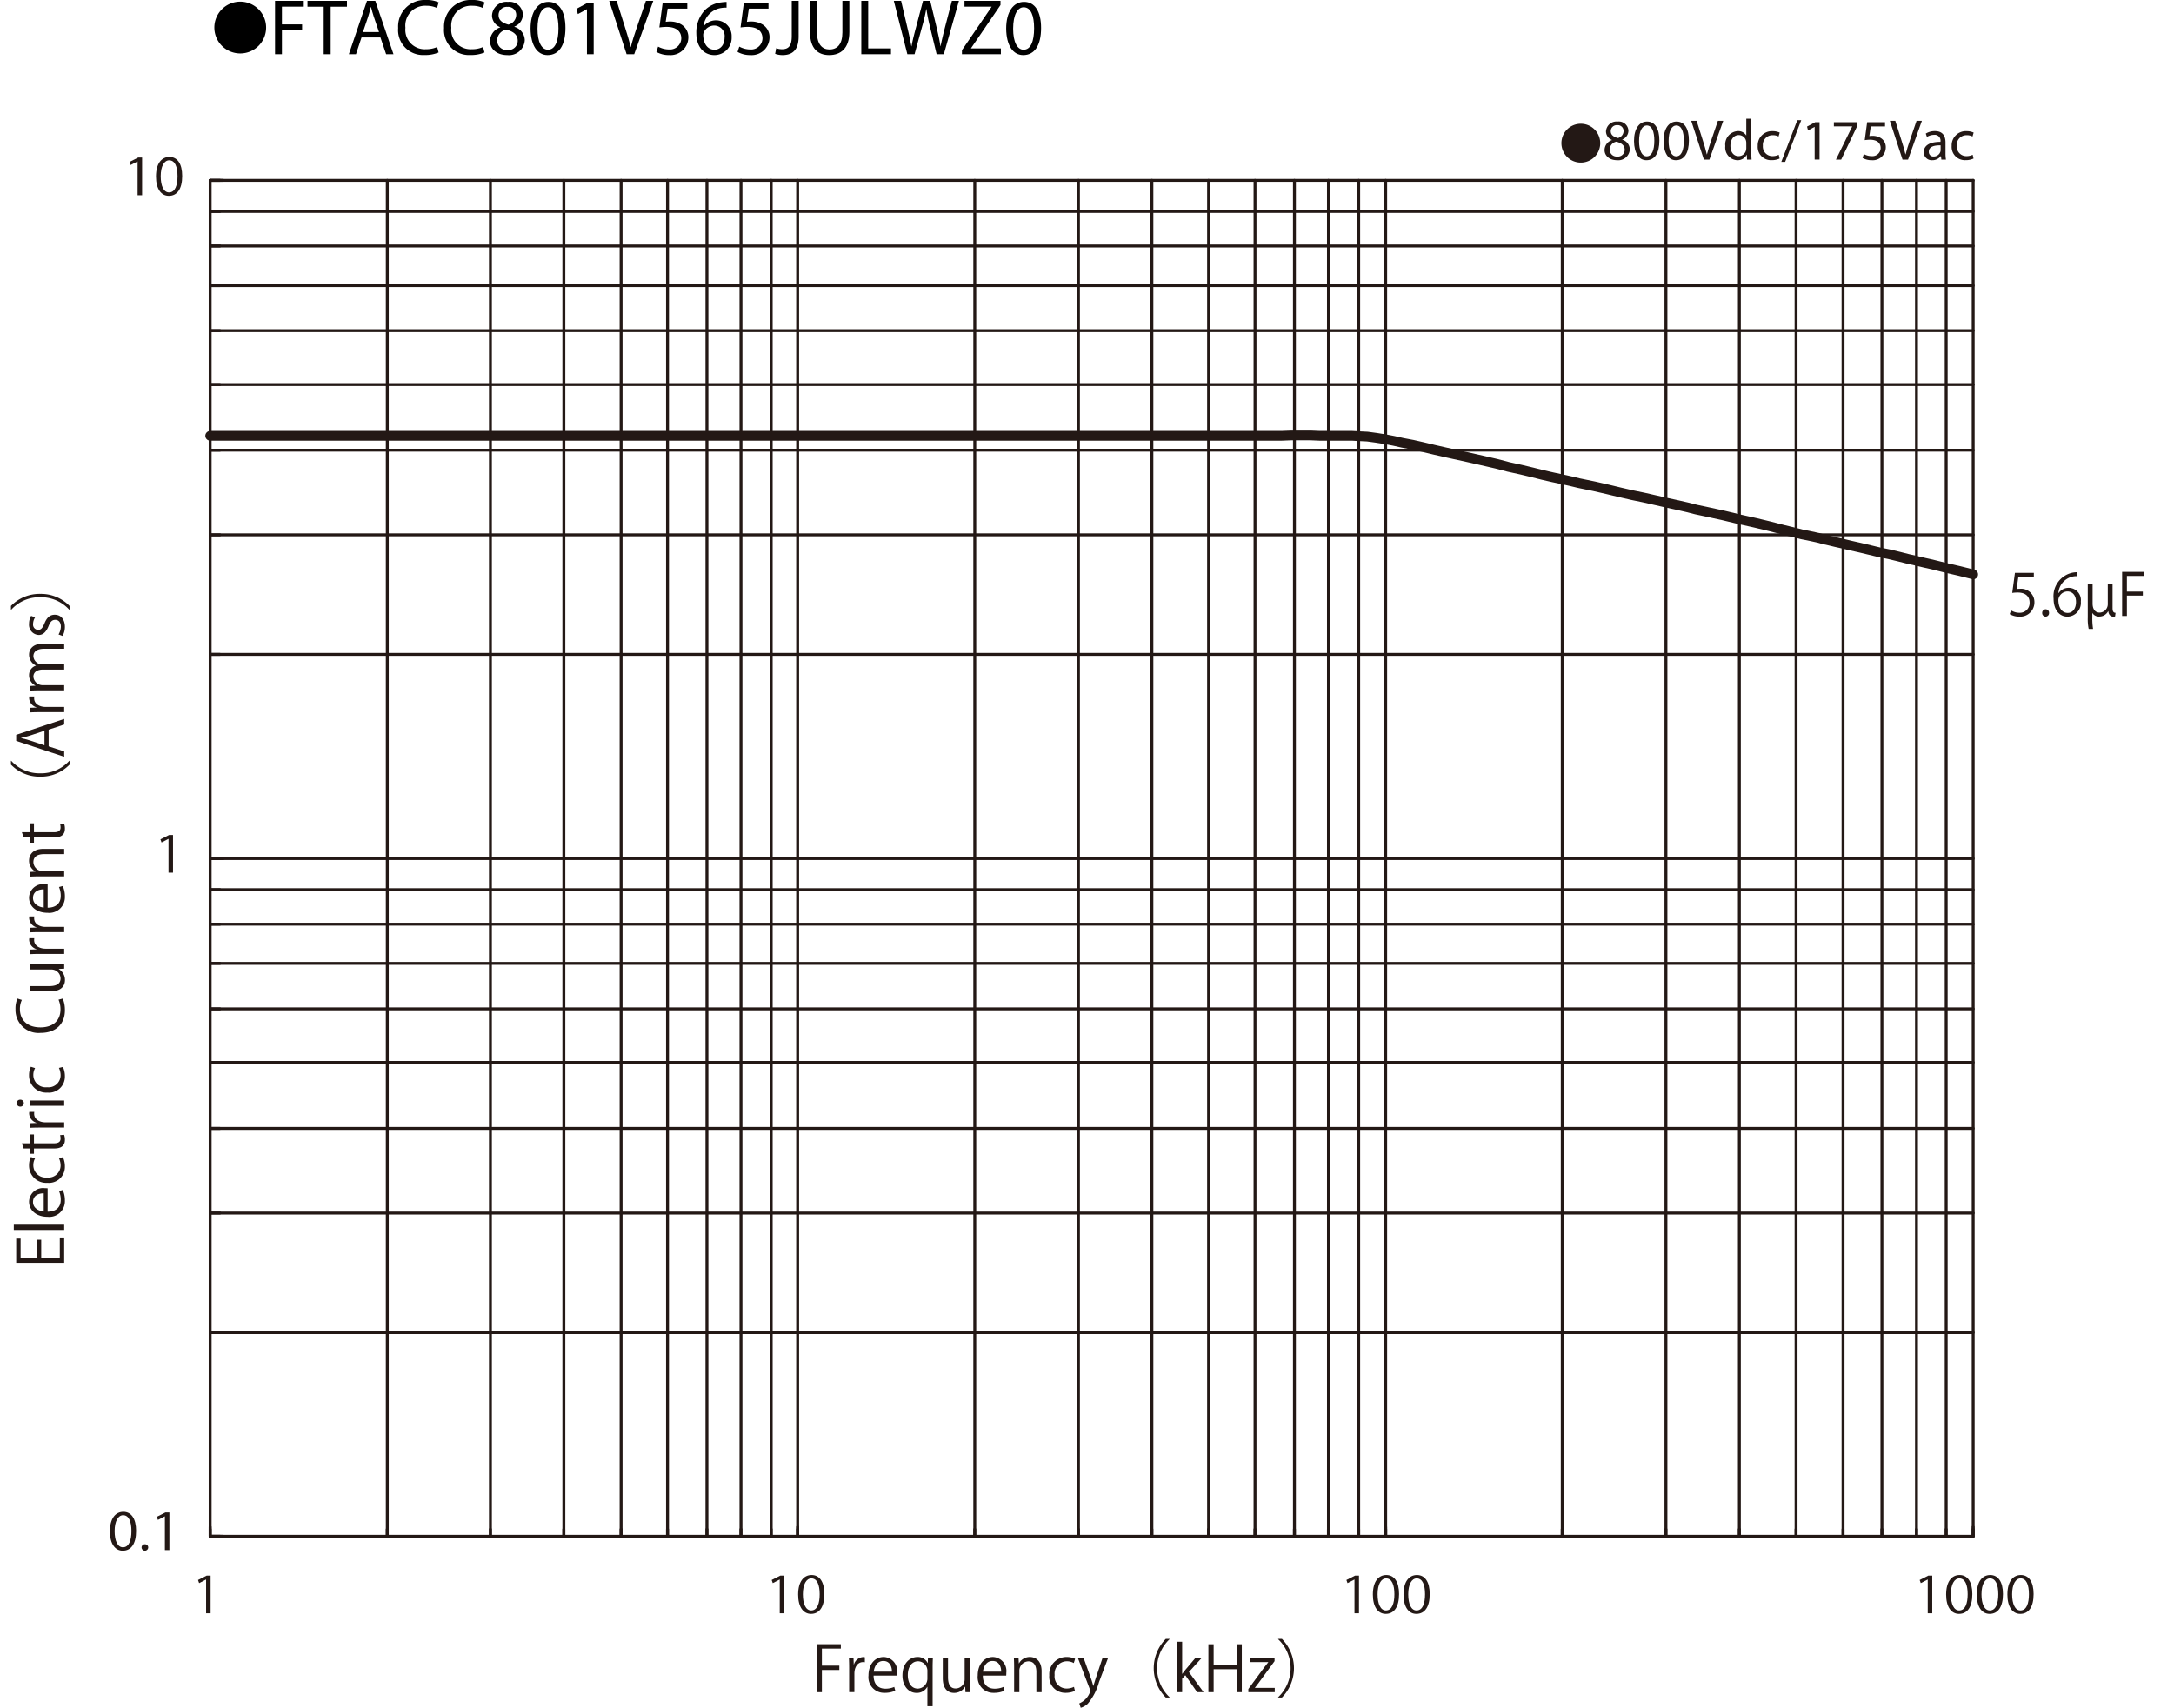 <svg id="レイヤー_1" data-name="レイヤー 1" xmlns="http://www.w3.org/2000/svg" viewBox="0 0 302.22 237.41">
  <defs>
    <style>
      .cls-1 {
        fill: #231815;
      }

      .cls-2, .cls-3, .cls-4, .cls-5 {
        fill: none;
      }

      .cls-2 {
        fill-rule: evenodd;
      }

      .cls-3, .cls-5 {
        stroke: #231815;
        stroke-linecap: round;
        stroke-linejoin: round;
      }

      .cls-3 {
        stroke-width: 0.404px;
      }

      .cls-5 {
        stroke-width: 1.35px;
      }
    </style>
  </defs>
  <title>FTACC801V565JULWZ0-1</title>
  <g>
    <path d="M33.397,1.904A3.598,3.598,0,1,1,29.799,5.502,3.593,3.593,0,0,1,33.397,1.904Z" transform="translate(0 -1.671)"/>
    <path d="M38.235,1.792h3.994v.803H39.193V5.06H41.998v.792H39.193V9.207H38.235Z" transform="translate(0 -1.671)"/>
    <path d="M45,2.606H42.745V1.792H48.235v.814H45.968V9.207h-.968Z" transform="translate(0 -1.671)"/>
    <path d="M50.258,6.875l-.77,2.333H48.498l2.52-7.415h1.155l2.53,7.415H53.679l-.792-2.333Zm2.432-.748-.726-2.134c-.165-.484-.275-.924-.385-1.353h-.022c-.11.44-.231.891-.374,1.342l-.726,2.145Z" transform="translate(0 -1.671)"/>
    <path d="M60.973,8.965a4.747,4.747,0,0,1-1.958.352,3.465,3.465,0,0,1-3.664-3.751A3.69,3.69,0,0,1,59.223,1.671a3.976,3.976,0,0,1,1.76.33l-.231.781a3.484,3.484,0,0,0-1.496-.308,2.757,2.757,0,0,0-2.894,3.059,2.695,2.695,0,0,0,2.85,2.981,3.831,3.831,0,0,0,1.562-.308Z" transform="translate(0 -1.671)"/>
    <path d="M67.353,8.965a4.747,4.747,0,0,1-1.958.352,3.465,3.465,0,0,1-3.664-3.751A3.69,3.69,0,0,1,65.603,1.671a3.976,3.976,0,0,1,1.76.33l-.231.781a3.484,3.484,0,0,0-1.496-.308,2.757,2.757,0,0,0-2.894,3.059,2.695,2.695,0,0,0,2.85,2.981,3.831,3.831,0,0,0,1.562-.308Z" transform="translate(0 -1.671)"/>
    <path d="M68.122,7.392a2.043,2.043,0,0,1,1.419-1.914l-.011-.033a1.771,1.771,0,0,1-1.133-1.606,2.003,2.003,0,0,1,2.211-1.903,1.846,1.846,0,0,1,2.079,1.76,1.817,1.817,0,0,1-1.177,1.672v.033a1.982,1.982,0,0,1,1.441,1.848,2.203,2.203,0,0,1-2.432,2.08C69.024,9.328,68.122,8.437,68.122,7.392Zm3.851-.044c0-.869-.605-1.287-1.573-1.562a1.553,1.553,0,0,0-1.288,1.474A1.323,1.323,0,0,0,70.542,8.624,1.294,1.294,0,0,0,71.972,7.348Zm-2.663-3.575c0,.715.539,1.1,1.364,1.32a1.409,1.409,0,0,0,1.089-1.298,1.112,1.112,0,0,0-1.21-1.167A1.138,1.138,0,0,0,69.31,3.772Z" transform="translate(0 -1.671)"/>
    <path d="M78.605,5.555c0,2.431-.902,3.773-2.486,3.773-1.397,0-2.343-1.309-2.365-3.675,0-2.398,1.034-3.718,2.486-3.718C77.747,1.935,78.605,3.277,78.605,5.555Zm-3.883.11c0,1.859.572,2.916,1.452,2.916.99,0,1.463-1.155,1.463-2.981,0-1.76-.451-2.916-1.452-2.916C75.338,2.683,74.722,3.717,74.722,5.665Z" transform="translate(0 -1.671)"/>
    <path d="M81.597,2.958h-.022l-1.243.671-.187-.737,1.562-.836h.825V9.207h-.936Z" transform="translate(0 -1.671)"/>
    <path d="M87.108,9.207,84.688,1.792h1.034L86.877,5.444c.319,1.001.594,1.903.792,2.772h.022c.209-.858.517-1.793.847-2.761L89.793,1.792h1.023L88.164,9.207Z" transform="translate(0 -1.671)"/>
    <path d="M95.546,2.87H92.817l-.275,1.837a3.826,3.826,0,0,1,.583-.044,3.023,3.023,0,0,1,1.541.385,2.039,2.039,0,0,1,1.023,1.837A2.481,2.481,0,0,1,93.026,9.328a3.505,3.505,0,0,1-1.782-.44l.242-.737a3.198,3.198,0,0,0,1.529.396,1.578,1.578,0,0,0,1.694-1.551c-.011-.924-.627-1.584-2.058-1.584a7.463,7.463,0,0,0-.99.077l.462-3.432h3.421Z" transform="translate(0 -1.671)"/>
    <path d="M101.002,2.738a3.482,3.482,0,0,0-.726.044,2.906,2.906,0,0,0-2.486,2.541h.033a2.18,2.18,0,0,1,3.884,1.485,2.391,2.391,0,0,1-2.376,2.52C97.8,9.328,96.799,8.14,96.799,6.281a4.497,4.497,0,0,1,1.21-3.224A3.89,3.89,0,0,1,100.298,2.001a4.663,4.663,0,0,1,.704-.055Zm-.275,4.125a1.453,1.453,0,0,0-1.474-1.639,1.592,1.592,0,0,0-1.386.88.821.821,0,0,0-.11.429c.022,1.177.561,2.046,1.573,2.046C100.166,8.58,100.727,7.887,100.727,6.864Z" transform="translate(0 -1.671)"/>
    <path d="M106.832,2.87h-2.729l-.275,1.837a3.826,3.826,0,0,1,.583-.044,3.023,3.023,0,0,1,1.541.385,2.039,2.039,0,0,1,1.023,1.837,2.481,2.481,0,0,1-2.663,2.442,3.505,3.505,0,0,1-1.782-.44l.242-.737a3.198,3.198,0,0,0,1.529.396,1.578,1.578,0,0,0,1.694-1.551c-.011-.924-.627-1.584-2.058-1.584a7.463,7.463,0,0,0-.99.077l.462-3.432h3.421Z" transform="translate(0 -1.671)"/>
    <path d="M110.066,1.792h.957V6.754c0,1.969-.968,2.574-2.244,2.574a3.099,3.099,0,0,1-1.023-.176l.143-.781a2.291,2.291,0,0,0,.803.143c.858,0,1.364-.385,1.364-1.837Z" transform="translate(0 -1.671)"/>
    <path d="M113.574,1.792V6.182c0,1.661.737,2.365,1.727,2.365,1.1,0,1.804-.726,1.804-2.365V1.792h.968V6.116c0,2.277-1.199,3.212-2.806,3.212-1.518,0-2.662-.869-2.662-3.168V1.792Z" transform="translate(0 -1.671)"/>
    <path d="M119.734,1.792h.958V8.404h3.168V9.207h-4.126Z" transform="translate(0 -1.671)"/>
    <path d="M126.136,9.207l-1.881-7.415h1.012l.88,3.751c.22.924.418,1.848.55,2.563h.022c.121-.737.352-1.617.605-2.574l.99-3.741h1.001l.902,3.763c.209.88.407,1.76.517,2.541h.022c.154-.814.363-1.639.594-2.563l.979-3.741h.979l-2.101,7.415H130.206l-.935-3.861a22.377,22.377,0,0,1-.484-2.42h-.022A23.325,23.325,0,0,1,128.193,5.346L127.137,9.207Z" transform="translate(0 -1.671)"/>
    <path d="M133.726,8.646l4.115-6.018V2.595h-3.763V1.792h5.006v.583l-4.093,5.996v.033h4.147V9.207h-5.413Z" transform="translate(0 -1.671)"/>
    <path d="M144.726,5.555c0,2.431-.902,3.773-2.486,3.773-1.397,0-2.343-1.309-2.365-3.675,0-2.398,1.034-3.718,2.486-3.718C143.868,1.935,144.726,3.277,144.726,5.555Zm-3.883.11c0,1.859.572,2.916,1.452,2.916.99,0,1.463-1.155,1.463-2.981,0-1.76-.451-2.916-1.452-2.916C141.459,2.683,140.843,3.717,140.843,5.665Z" transform="translate(0 -1.671)"/>
  </g>
  <g>
    <path class="cls-1" d="M219.76,18.877a2.698,2.698,0,1,1-2.698,2.698A2.694,2.694,0,0,1,219.76,18.877Z" transform="translate(0 -1.671)"/>
    <path class="cls-1" d="M223.058,22.535A1.484,1.484,0,0,1,224.089,21.144l-.008-.024a1.288,1.288,0,0,1-.824-1.167,1.456,1.456,0,0,1,1.607-1.383,1.343,1.343,0,0,1,1.512,1.279,1.321,1.321,0,0,1-.856,1.215v.024a1.44,1.44,0,0,1,1.048,1.343,1.6,1.6,0,0,1-1.767,1.511C223.714,23.942,223.058,23.295,223.058,22.535Zm2.798-.032c0-.632-.439-.936-1.143-1.136a1.129,1.129,0,0,0-.936,1.072.96.96,0,0,0,1.039.991A.94.94,0,0,0,225.856,22.503Zm-1.935-2.599c0,.52.392.799.991.959a1.024,1.024,0,0,0,.792-.943.808.808,0,0,0-.88-.848A.826.826,0,0,0,223.922,19.905Z" transform="translate(0 -1.671)"/>
    <path class="cls-1" d="M230.68,21.2c0,1.767-.656,2.742-1.808,2.742-1.015,0-1.703-.951-1.719-2.67,0-1.743.752-2.703,1.807-2.703C230.056,18.569,230.68,19.545,230.68,21.2Zm-2.822.08c0,1.352.415,2.119,1.055,2.119.72,0,1.063-.84,1.063-2.167,0-1.279-.327-2.119-1.056-2.119C228.305,19.113,227.858,19.865,227.858,21.28Z" transform="translate(0 -1.671)"/>
    <path class="cls-1" d="M234.784,21.2c0,1.767-.655,2.742-1.807,2.742-1.016,0-1.703-.951-1.719-2.67,0-1.743.751-2.703,1.807-2.703C234.161,18.569,234.784,19.545,234.784,21.2Zm-2.822.08c0,1.352.416,2.119,1.056,2.119.72,0,1.063-.84,1.063-2.167,0-1.279-.328-2.119-1.056-2.119C232.41,19.113,231.962,19.865,231.962,21.28Z" transform="translate(0 -1.671)"/>
    <path class="cls-1" d="M236.865,23.854l-1.759-5.389h.751l.84,2.655c.231.728.432,1.383.575,2.015h.017c.151-.624.376-1.303.615-2.007l.912-2.663h.743l-1.927,5.389Z" transform="translate(0 -1.671)"/>
    <path class="cls-1" d="M243.464,18.178V22.855c0,.344.008.736.032 1h-.632l-.032-.672h-.016a1.431,1.431,0,0,1-1.319.76,1.764,1.764,0,0,1-1.655-1.967,1.851,1.851,0,0,1,1.735-2.079,1.295,1.295,0,0,1,1.167.592h.016V18.178Zm-.704,3.382a1.273,1.273,0,0,0-.031-.296,1.036,1.036,0,0,0-1.016-.815c-.728,0-1.159.64-1.159,1.495,0,.784.384,1.432,1.143,1.432a1.059,1.059,0,0,0,1.032-.84,1.248,1.248,0,0,0,.031-.304Z" transform="translate(0 -1.671)"/>
    <path class="cls-1" d="M247.392,23.71a2.59,2.59,0,0,1-1.111.224,1.839,1.839,0,0,1-1.928-1.975,1.967,1.967,0,0,1,2.079-2.055,2.354,2.354,0,0,1,.976.2l-.16.544a1.628,1.628,0,0,0-.815-.184,1.339,1.339,0,0,0-1.367,1.463,1.327,1.327,0,0,0,1.344,1.447,1.993,1.993,0,0,0,.863-.192Z" transform="translate(0 -1.671)"/>
    <path class="cls-1" d="M247.626,24.174l2.23-5.797H250.4l-2.238,5.797Z" transform="translate(0 -1.671)"/>
    <path class="cls-1" d="M252.264,19.313h-.016l-.904.488-.136-.536,1.136-.608h.6v5.197h-.68Z" transform="translate(0 -1.671)"/>
    <path class="cls-1" d="M258.215,18.657v.464l-2.263,4.733h-.728l2.255-4.598v-.016h-2.543v-.584Z" transform="translate(0 -1.671)"/>
    <path class="cls-1" d="M262.048,19.249h-1.983l-.199,1.335a2.756,2.756,0,0,1,.424-.032,2.198,2.198,0,0,1,1.119.28,1.481,1.481,0,0,1,.743,1.335,1.803,1.803,0,0,1-1.935,1.775,2.539,2.539,0,0,1-1.295-.32l.176-.536a2.327,2.327,0,0,0,1.111.288,1.147,1.147,0,0,0,1.231-1.127c-.008-.672-.456-1.151-1.495-1.151a5.387,5.387,0,0,0-.72.056l.336-2.495h2.486Z" transform="translate(0 -1.671)"/>
    <path class="cls-1" d="M264.48,23.854l-1.759-5.389h.752l.839,2.655c.232.728.432,1.383.576,2.015h.016c.152-.624.376-1.303.616-2.007l.911-2.663h.743l-1.927,5.389Z" transform="translate(0 -1.671)"/>
    <path class="cls-1" d="M269.88,23.854l-.056-.488h-.024a1.44,1.44,0,0,1-1.183.576,1.102,1.102,0,0,1-1.184-1.111c0-.936.831-1.447,2.326-1.439V21.312a.798.798,0,0,0-.879-.896,1.931,1.931,0,0,0-1.008.288l-.16-.464a2.408,2.408,0,0,1,1.271-.344c1.184,0,1.472.808,1.472,1.583v1.447a5.464,5.464,0,0,0,.063.928Zm-.104-1.975c-.768-.016-1.64.12-1.64.872a.623.623,0,0,0,.664.672.963.963,0,0,0,.936-.648.75.75,0,0,0,.04-.224Z" transform="translate(0 -1.671)"/>
    <path class="cls-1" d="M274.351,23.71a2.586,2.586,0,0,1-1.111.224,1.839,1.839,0,0,1-1.927-1.975,1.966,1.966,0,0,1,2.079-2.055,2.362,2.362,0,0,1,.976.2l-.16.544a1.628,1.628,0,0,0-.815-.184,1.339,1.339,0,0,0-1.367,1.463,1.327,1.327,0,0,0,1.343,1.447,1.989,1.989,0,0,0,.863-.192Z" transform="translate(0 -1.671)"/>
  </g>
  <polyline class="cls-2" points="0 6.675 0 237.41 302.22 237.41 302.22 6.675"/>
  <line class="cls-3" x1="29.218" y1="185.244" x2="274.306" y2="185.244"/>
  <line class="cls-3" x1="29.218" y1="168.622" x2="274.306" y2="168.622"/>
  <line class="cls-3" x1="29.218" y1="156.858" x2="274.306" y2="156.858"/>
  <line class="cls-3" x1="29.218" y1="147.684" x2="274.306" y2="147.684"/>
  <line class="cls-3" x1="29.218" y1="140.236" x2="274.306" y2="140.236"/>
  <line class="cls-3" x1="29.218" y1="133.922" x2="274.306" y2="133.922"/>
  <line class="cls-3" x1="29.218" y1="128.472" x2="274.306" y2="128.472"/>
  <line class="cls-3" x1="29.218" y1="123.669" x2="274.306" y2="123.669"/>
  <line class="cls-3" x1="29.218" y1="90.965" x2="274.306" y2="90.965"/>
  <line class="cls-3" x1="29.218" y1="74.344" x2="274.306" y2="74.344"/>
  <line class="cls-3" x1="29.218" y1="62.581" x2="274.306" y2="62.581"/>
  <line class="cls-3" x1="29.218" y1="53.46" x2="274.306" y2="53.46"/>
  <line class="cls-3" x1="29.218" y1="45.959" x2="274.306" y2="45.959"/>
  <line class="cls-3" x1="29.218" y1="39.699" x2="274.306" y2="39.699"/>
  <line class="cls-3" x1="29.218" y1="34.194" x2="274.306" y2="34.194"/>
  <line class="cls-3" x1="29.218" y1="29.391" x2="274.306" y2="29.391"/>
  <line class="cls-3" x1="29.218" y1="119.352" x2="274.306" y2="119.352"/>
  <line class="cls-3" x1="29.218" y1="25.074" x2="274.306" y2="25.074"/>
  <line class="cls-3" x1="53.839" y1="25.074" x2="53.839" y2="213.55"/>
  <line class="cls-3" x1="68.177" y1="25.074" x2="68.177" y2="213.55"/>
  <line class="cls-3" x1="78.385" y1="25.074" x2="78.385" y2="213.55"/>
  <line class="cls-3" x1="86.342" y1="25.074" x2="86.342" y2="213.55"/>
  <line class="cls-3" x1="92.797" y1="25.074" x2="92.797" y2="213.55"/>
  <line class="cls-3" x1="98.276" y1="25.074" x2="98.276" y2="213.55"/>
  <line class="cls-3" x1="103.007" y1="25.074" x2="103.007" y2="213.55"/>
  <line class="cls-3" x1="107.209" y1="25.074" x2="107.209" y2="213.55"/>
  <line class="cls-3" x1="135.51" y1="25.074" x2="135.51" y2="213.55"/>
  <line class="cls-3" x1="149.921" y1="25.074" x2="149.921" y2="213.55"/>
  <line class="cls-3" x1="160.131" y1="25.074" x2="160.131" y2="213.55"/>
  <line class="cls-3" x1="168.012" y1="25.074" x2="168.012" y2="213.55"/>
  <line class="cls-3" x1="174.468" y1="25.074" x2="174.468" y2="213.55"/>
  <line class="cls-3" x1="179.947" y1="25.074" x2="179.947" y2="213.55"/>
  <line class="cls-3" x1="184.676" y1="25.074" x2="184.676" y2="213.55"/>
  <line class="cls-3" x1="188.879" y1="25.074" x2="188.879" y2="213.55"/>
  <line class="cls-3" x1="217.177" y1="25.074" x2="217.177" y2="213.55"/>
  <line class="cls-3" x1="231.591" y1="25.074" x2="231.591" y2="213.55"/>
  <line class="cls-3" x1="241.799" y1="25.074" x2="241.799" y2="213.55"/>
  <line class="cls-3" x1="249.68" y1="25.074" x2="249.68" y2="213.55"/>
  <line class="cls-3" x1="256.212" y1="25.074" x2="256.212" y2="213.55"/>
  <line class="cls-3" x1="261.615" y1="25.074" x2="261.615" y2="213.55"/>
  <line class="cls-3" x1="266.421" y1="25.074" x2="266.421" y2="213.55"/>
  <line class="cls-3" x1="270.549" y1="25.074" x2="270.549" y2="213.55"/>
  <line class="cls-3" x1="110.885" y1="25.074" x2="110.885" y2="213.55"/>
  <line class="cls-3" x1="192.631" y1="25.074" x2="192.631" y2="213.55"/>
  <line class="cls-3" x1="274.302" y1="25.074" x2="274.302" y2="213.55"/>
  <polyline class="cls-3" points="29.214 25.074 29.214 213.55 30.565 213.55"/>
  <line class="cls-3" x1="29.214" y1="185.244" x2="30.565" y2="185.244"/>
  <line class="cls-3" x1="29.214" y1="168.622" x2="30.565" y2="168.622"/>
  <line class="cls-3" x1="29.214" y1="156.858" x2="30.565" y2="156.858"/>
  <line class="cls-3" x1="29.214" y1="147.684" x2="30.565" y2="147.684"/>
  <line class="cls-3" x1="29.214" y1="140.236" x2="30.565" y2="140.236"/>
  <line class="cls-3" x1="29.214" y1="133.922" x2="30.565" y2="133.922"/>
  <line class="cls-3" x1="29.214" y1="128.472" x2="30.565" y2="128.472"/>
  <line class="cls-3" x1="29.214" y1="123.669" x2="30.565" y2="123.669"/>
  <line class="cls-3" x1="29.214" y1="119.351" x2="30.565" y2="119.351"/>
  <line class="cls-3" x1="29.214" y1="90.965" x2="30.565" y2="90.965"/>
  <line class="cls-3" x1="29.214" y1="74.344" x2="30.565" y2="74.344"/>
  <line class="cls-3" x1="29.214" y1="62.581" x2="30.565" y2="62.581"/>
  <line class="cls-3" x1="29.214" y1="53.46" x2="30.565" y2="53.46"/>
  <line class="cls-3" x1="29.214" y1="45.959" x2="30.565" y2="45.959"/>
  <line class="cls-3" x1="29.214" y1="39.699" x2="30.565" y2="39.699"/>
  <line class="cls-3" x1="29.214" y1="34.194" x2="30.565" y2="34.194"/>
  <line class="cls-3" x1="29.214" y1="29.391" x2="30.565" y2="29.391"/>
  <line class="cls-3" x1="29.214" y1="25.074" x2="30.565" y2="25.074"/>
  <line class="cls-3" x1="29.214" y1="213.551" x2="31.015" y2="213.551"/>
  <line class="cls-3" x1="29.214" y1="119.352" x2="31.015" y2="119.352"/>
  <line class="cls-3" x1="29.214" y1="25.074" x2="31.015" y2="25.074"/>
  <line class="cls-3" x1="29.214" y1="213.551" x2="274.302" y2="213.551"/>
  <line class="cls-3" x1="29.214" y1="213.551" x2="29.214" y2="212.581"/>
  <line class="cls-3" x1="53.835" y1="213.551" x2="53.835" y2="212.581"/>
  <line class="cls-3" x1="68.173" y1="213.551" x2="68.173" y2="212.581"/>
  <line class="cls-3" x1="78.38" y1="213.551" x2="78.38" y2="212.581"/>
  <line class="cls-3" x1="86.338" y1="213.551" x2="86.338" y2="212.581"/>
  <line class="cls-3" x1="92.793" y1="213.551" x2="92.793" y2="212.581"/>
  <line class="cls-3" x1="98.272" y1="213.551" x2="98.272" y2="212.581"/>
  <line class="cls-3" x1="103.001" y1="213.551" x2="103.001" y2="212.581"/>
  <line class="cls-3" x1="107.205" y1="213.551" x2="107.205" y2="212.581"/>
  <line class="cls-3" x1="110.882" y1="213.551" x2="110.882" y2="212.581"/>
  <line class="cls-3" x1="135.504" y1="213.551" x2="135.504" y2="212.581"/>
  <line class="cls-3" x1="149.917" y1="213.551" x2="149.917" y2="212.581"/>
  <line class="cls-3" x1="160.126" y1="213.551" x2="160.126" y2="212.581"/>
  <line class="cls-3" x1="168.007" y1="213.551" x2="168.007" y2="212.581"/>
  <line class="cls-3" x1="174.463" y1="213.551" x2="174.463" y2="212.581"/>
  <line class="cls-3" x1="179.943" y1="213.551" x2="179.943" y2="212.581"/>
  <line class="cls-3" x1="184.672" y1="213.551" x2="184.672" y2="212.581"/>
  <line class="cls-3" x1="188.874" y1="213.551" x2="188.874" y2="212.581"/>
  <line class="cls-3" x1="192.629" y1="213.551" x2="192.629" y2="212.581"/>
  <line class="cls-3" x1="217.173" y1="213.551" x2="217.173" y2="212.581"/>
  <line class="cls-3" x1="231.587" y1="213.551" x2="231.587" y2="212.581"/>
  <line class="cls-3" x1="241.795" y1="213.551" x2="241.795" y2="212.581"/>
  <line class="cls-3" x1="249.676" y1="213.551" x2="249.676" y2="212.581"/>
  <line class="cls-3" x1="256.208" y1="213.551" x2="256.208" y2="212.581"/>
  <line class="cls-3" x1="261.611" y1="213.551" x2="261.611" y2="212.581"/>
  <line class="cls-3" x1="266.417" y1="213.551" x2="266.417" y2="212.581"/>
  <line class="cls-3" x1="270.545" y1="213.551" x2="270.545" y2="212.581"/>
  <line class="cls-3" x1="274.298" y1="213.551" x2="274.298" y2="212.581"/>
  <line class="cls-3" x1="29.21" y1="213.551" x2="29.21" y2="212.256"/>
  <line class="cls-3" x1="110.88" y1="213.551" x2="110.88" y2="212.256"/>
  <line class="cls-3" x1="192.626" y1="213.551" x2="192.626" y2="212.256"/>
  <line class="cls-3" x1="274.297" y1="213.551" x2="274.297" y2="212.256"/>
  <rect class="cls-4" x="29.182" y="25.067" width="245.147" height="188.478"/>
  <polyline class="cls-5" points="29.218 60.582 178.149 60.582 179.498 60.528 182.2 60.528 183.477 60.582 187.981 60.582 188.956 60.636 190.084 60.69 191.284 60.853 192.635 61.068 193.761 61.283 194.961 61.554 196.39 61.823 197.817 62.146 199.391 62.524 201.043 62.901 204.499 63.658 208.024 64.467 209.675 64.899 211.403 65.278 212.978 65.654 214.479 66.032 215.905 66.356 217.181 66.625 218.384 66.895 219.509 67.165 221.611 67.597 223.487 68.027 225.289 68.46 226.94 68.838 228.515 69.163 231.595 69.864 233.096 70.187 234.521 70.511 235.797 70.835 237.073 71.105 239.551 71.644 241.802 72.185 243.98 72.669 246.007 73.155 247.884 73.641 249.683 74.074 250.51 74.289 251.336 74.45 252.838 74.775 253.587 74.989 254.338 75.152 255.239 75.369 256.216 75.584 257.34 75.855 258.541 76.123 261.244 76.77 262.596 77.041 263.947 77.365 265.223 77.688 266.425 77.958 267.551 78.228 268.527 78.444 270.48 78.929 272.356 79.361 274.306 79.848"/>
  <polyline class="cls-2" points="0 6.675 0 237.41 302.22 237.41 302.22 6.675"/>
  <g>
    <path class="cls-1" d="M282.735,81.305v.552h-2.15l-.248,1.695a3.37,3.37,0,0,1,.464-.032,1.843,1.843,0,0,1,2.015,1.839,1.983,1.983,0,0,1-2.062,2.031,2.669,2.669,0,0,1-1.376-.352l.192-.52a2.217,2.217,0,0,0,1.184.335,1.358,1.358,0,0,0,1.391-1.415c0-.824-.527-1.399-1.646-1.399a4.763,4.763,0,0,0-.768.056l.376-2.791Z" transform="translate(0 -1.671)"/>
    <path class="cls-1" d="M283.897,86.886a.482.482,0,0,1,.479-.52.476.476,0,0,1,.472.52.476.476,0,1,1-.951,0Z" transform="translate(0 -1.671)"/>
    <path class="cls-1" d="M286.177,84.12a1.676,1.676,0,0,1,1.398-.735,1.71,1.71,0,0,1,1.695,1.911,1.918,1.918,0,0,1-1.839,2.095c-1.167,0-1.951-.967-1.951-2.519a3.338,3.338,0,0,1,2.694-3.606,4.556,4.556,0,0,1,.561-.056l.008.551a2.521,2.521,0,0,0-2.591,2.359Zm2.422,1.223c0-.919-.495-1.455-1.215-1.455a1.311,1.311,0,0,0-1.239,1.136c.008,1.095.472,1.847,1.303,1.847C288.144,86.87,288.599,86.247,288.599,85.343Z" transform="translate(0 -1.671)"/>
    <path class="cls-1" d="M290.232,82.887h.672v2.678c0,.676.271,1.263.991,1.263a1.172,1.172,0,0,0,1.12-1.207v-2.742h.663v3.281c0,.482.096.684.416.7l-.064.499a.708.708,0,0,1-.231.032c-.344,0-.647-.193-.712-.756h-.023a1.379,1.379,0,0,1-1.216.74,1.049,1.049,0,0,1-.983-.507v.595a9.232,9.232,0,0,0,.104,1.632H290.36a6.675,6.675,0,0,1-.128-1.576Z" transform="translate(0 -1.671)"/>
    <path class="cls-1" d="M295.008,87.294V81.166h3.07v.563h-2.407v2.179h2.215v.555h-2.215V87.294Z" transform="translate(0 -1.671)"/>
  </g>
  <g>
    <path class="cls-1" d="M8.925,173.69v3.521H2.252v-3.372h.613v2.645H5.125v-2.487h.604v2.487h2.584v-2.794Z" transform="translate(0 -1.671)"/>
    <path class="cls-1" d="M8.925,171.913v.728H1.919v-.728Z" transform="translate(0 -1.671)"/>
    <path class="cls-1" d="M8.724,167.088a3.468,3.468,0,0,1,.298,1.497,2.172,2.172,0,0,1-2.409,2.225c-1.497,0-2.575-.841-2.575-2.128A1.944,1.944,0,0,1,6.219,166.834c.166,0,.289.009.402.017v3.25c1.323-.009,1.822-.762,1.822-1.62a3.028,3.028,0,0,0-.245-1.253Zm-2.646.464c-.648-.009-1.489.263-1.489,1.2,0,.876.832,1.261,1.489,1.331Z" transform="translate(0 -1.671)"/>
    <path class="cls-1" d="M8.751,162.525a3.06,3.06,0,0,1,.271,1.296,2.222,2.222,0,0,1-2.436,2.269,2.388,2.388,0,0,1-2.549-2.443,2.624,2.624,0,0,1,.255-1.147l.586.184a1.947,1.947,0,0,0-.245.981,1.716,1.716,0,0,0,1.909,1.682,1.684,1.684,0,0,0,1.884-1.655,2.401,2.401,0,0,0-.236-1.033Z" transform="translate(0 -1.671)"/>
    <path class="cls-1" d="M3.285,161.316l-.245-.718H4.152v-1.235h.569v1.235H7.48c.605,0,.938-.185.938-.648a1.414,1.414,0,0,0-.07-.49l.561-.044a1.825,1.825,0,0,1,.114.709c0,1.156-1.052,1.191-1.56,1.191H4.721v.735H4.152v-.735Z" transform="translate(0 -1.671)"/>
    <path class="cls-1" d="M4.765,156.229a2.199,2.199,0,0,0-.018.263c0,.788.779,1.191,1.585,1.191H8.925v.727H5.58c-.508,0-.973.009-1.428.035v-.64l.92-.034v-.026a1.431,1.431,0,0,1-1.025-1.297,1.881,1.881,0,0,1,.026-.219Z" transform="translate(0 -1.671)"/>
    <path class="cls-1" d="M3.311,155.021a.472.472,0,0,1-.499.473.476.476,0,0,1-.49-.481.464.464,0,0,1,.49-.473A.464.464,0,0,1,3.311,155.021Zm5.614-.368v.728H4.152v-.728Z" transform="translate(0 -1.671)"/>
    <path class="cls-1" d="M8.751,149.984a3.065,3.065,0,0,1,.271,1.297,2.223,2.223,0,0,1-2.436,2.269,2.388,2.388,0,0,1-2.549-2.444,2.628,2.628,0,0,1,.255-1.147l.586.185a1.94,1.94,0,0,0-.245.98,1.716,1.716,0,0,0,1.909,1.682,1.684,1.684,0,0,0,1.884-1.655,2.401,2.401,0,0,0-.236-1.033Z" transform="translate(0 -1.671)"/>
    <path class="cls-1" d="M8.724,140.483a4.1,4.1,0,0,1,.298,1.664c0,1.716-1.112,3.101-3.372,3.101a3.193,3.193,0,0,1-3.495-3.294,3.329,3.329,0,0,1,.271-1.471l.613.192a2.904,2.904,0,0,0-.271,1.261c0,1.516,1.016,2.549,2.855,2.549,1.752,0,2.785-.945,2.785-2.505a3.316,3.316,0,0,0-.271-1.34Z" transform="translate(0 -1.671)"/>
    <path class="cls-1" d="M7.656,135.71c.49,0,.901-.026,1.27-.044v.657l-.753.035v.026a1.731,1.731,0,0,1,.858,1.523c0,.719-.412,1.568-2.059,1.568H4.152V138.749H6.84c.929,0,1.577-.271,1.577-1.068a1.264,1.264,0,0,0-1.297-1.243H4.152V135.71Z" transform="translate(0 -1.671)"/>
    <path class="cls-1" d="M4.765,132.094a2.199,2.199,0,0,0-.018.263c0,.788.779,1.191,1.585,1.191H8.925v.727H5.58c-.508,0-.973.009-1.428.035v-.64l.92-.034v-.026a1.431,1.431,0,0,1-1.025-1.297,1.881,1.881,0,0,1,.026-.219Z" transform="translate(0 -1.671)"/>
    <path class="cls-1" d="M4.765,129.063a2.184,2.184,0,0,0-.018.263c0,.788.779,1.191,1.585,1.191H8.925v.727H5.58c-.508,0-.973.009-1.428.035v-.64l.92-.034v-.026a1.431,1.431,0,0,1-1.025-1.297,1.856,1.856,0,0,1,.026-.219Z" transform="translate(0 -1.671)"/>
    <path class="cls-1" d="M8.724,124.834a3.471,3.471,0,0,1,.298,1.498,2.172,2.172,0,0,1-2.409,2.225c-1.497,0-2.575-.841-2.575-2.128a1.945,1.945,0,0,1,2.182-1.848c.166,0,.289.009.402.018v3.25c1.323-.009,1.822-.762,1.822-1.621a3.027,3.027,0,0,0-.245-1.252Zm-2.646.464c-.648-.009-1.489.263-1.489,1.2,0,.876.832,1.261,1.489,1.332Z" transform="translate(0 -1.671)"/>
    <path class="cls-1" d="M8.925,119.675v.727H6.105c-.779,0-1.463.28-1.463,1.112a1.3,1.3,0,0,0,1.357,1.252H8.925v.727H5.379c-.491,0-.85.018-1.235.035v-.648l.779-.044v-.018a1.704,1.704,0,0,1-.885-1.533c0-.596.359-1.612,1.979-1.612Z" transform="translate(0 -1.671)"/>
    <path class="cls-1" d="M3.285,118.074l-.245-.718H4.152v-1.235h.569v1.235H7.48c.605,0,.938-.184.938-.648a1.415,1.415,0,0,0-.07-.49l.561-.044a1.83,1.83,0,0,1,.114.709c0,1.156-1.052,1.191-1.56,1.191H4.721v.735H4.152v-.735Z" transform="translate(0 -1.671)"/>
    <path class="cls-1" d="M1.568,107.432a5.284,5.284,0,0,0,4.029,1.734,5.263,5.263,0,0,0,4.029-1.734h.043v.526a5.556,5.556,0,0,1-4.072,1.673A5.558,5.558,0,0,1,1.524,107.958v-.526Z" transform="translate(0 -1.671)"/>
    <path class="cls-1" d="M8.925,101.609v.771l-2.163.718V105.419l2.163.701v.745l-6.674-2.207v-.841Zm-2.741,1.638-1.979.657c-.456.14-.876.254-1.271.342v.026c.403.088.823.21,1.244.333l2.006.666Z" transform="translate(0 -1.671)"/>
    <path class="cls-1" d="M4.765,98.483a2.184,2.184,0,0,0-.018.263c0,.788.779,1.191,1.585,1.191H8.925v.727H5.58c-.508,0-.973.009-1.428.035v-.64l.92-.035v-.026a1.43,1.43,0,0,1-1.025-1.296,1.856,1.856,0,0,1,.026-.219Z" transform="translate(0 -1.671)"/>
    <path class="cls-1" d="M8.925,91.135V91.853H6.167c-.929,0-1.524.333-1.524,1.051a1.216,1.216,0,0,0,1.279,1.121H8.925v.718H5.982c-.762,0-1.34.324-1.34.999a1.297,1.297,0,0,0,1.357,1.173H8.925v.718H5.379c-.491,0-.841.018-1.235.035V97.029l.771-.043v-.026a1.591,1.591,0,0,1-.876-1.454,1.364,1.364,0,0,1,.955-1.305v-.018a1.673,1.673,0,0,1-.955-1.533c0-.587.377-1.515,2.015-1.515Z" transform="translate(0 -1.671)"/>
    <path class="cls-1" d="M4.879,87.492a1.715,1.715,0,0,0-.28.928.719.719,0,0,0,.71.806c.411,0,.604-.271.867-.885.315-.771.718-1.217,1.437-1.217.85,0,1.41.648,1.41,1.69a2.531,2.531,0,0,1-.324,1.252l-.561-.202a2.272,2.272,0,0,0,.324-1.077c0-.64-.342-.955-.771-.955-.446,0-.691.254-.945.884-.324.806-.771,1.218-1.349,1.218a1.411,1.411,0,0,1-1.358-1.559,2.117,2.117,0,0,1,.289-1.095Z" transform="translate(0 -1.671)"/>
    <path class="cls-1" d="M9.627,86.424a5.287,5.287,0,0,0-4.029-1.734A5.262,5.262,0,0,0,1.568,86.424H1.524v-.525a5.522,5.522,0,0,1,4.073-1.673,5.52,5.52,0,0,1,4.072,1.673v.525Z" transform="translate(0 -1.671)"/>
  </g>
  <g>
    <path class="cls-1" d="M28.652,225.925v-4.689h-.016l-.952.496-.154-.433,1.199-.608H29.278v5.234Z" transform="translate(0 -1.671)"/>
    <path class="cls-1" d="M108.396,225.925v-4.689h-.016l-.952.496-.154-.433,1.199-.608h.549v5.234Z" transform="translate(0 -1.671)"/>
    <path class="cls-1" d="M110.953,223.325c0-1.831.789-2.719,1.872-2.719,1.099,0,1.771.937,1.771,2.648,0,1.817-.704,2.754-1.856,2.754C111.687,226.009,110.953,225.072,110.953,223.325Zm2.994-.042c0-1.307-.349-2.208-1.161-2.208-.688,0-1.176.831-1.176,2.208s.426,2.25,1.153,2.25C113.622,225.533,113.947,224.527,113.947,223.283Z" transform="translate(0 -1.671)"/>
    <path class="cls-1" d="M188.295,225.925v-4.689H188.279l-.952.496-.154-.433,1.199-.608h.549v5.234Z" transform="translate(0 -1.671)"/>
    <path class="cls-1" d="M190.851,223.325c0-1.831.789-2.719,1.872-2.719,1.099,0,1.771.937,1.771,2.648,0,1.817-.704,2.754-1.856,2.754C191.586,226.009,190.851,225.072,190.851,223.325Zm2.994-.042c0-1.307-.349-2.208-1.161-2.208-.688,0-1.176.831-1.176,2.208s.426,2.25,1.153,2.25C193.52,225.533,193.845,224.527,193.845,223.283Z" transform="translate(0 -1.671)"/>
    <path class="cls-1" d="M195.11,223.325c0-1.831.789-2.719,1.872-2.719,1.099,0,1.771.937,1.771,2.648,0,1.817-.704,2.754-1.856,2.754C195.844,226.009,195.11,225.072,195.11,223.325Zm2.994-.042c0-1.307-.349-2.208-1.161-2.208-.688,0-1.176.831-1.176,2.208s.426,2.25,1.153,2.25C197.779,225.533,198.104,224.527,198.104,223.283Z" transform="translate(0 -1.671)"/>
    <path class="cls-1" d="M267.985,225.925v-4.689h-.016l-.952.496-.154-.433,1.199-.608h.549v5.234Z" transform="translate(0 -1.671)"/>
    <path class="cls-1" d="M270.542,223.325c0-1.831.789-2.719,1.872-2.719,1.099,0,1.771.937,1.771,2.648,0,1.817-.704,2.754-1.856,2.754C271.276,226.009,270.542,225.072,270.542,223.325Zm2.994-.042c0-1.307-.349-2.208-1.161-2.208-.688,0-1.176.831-1.176,2.208s.426,2.25,1.153,2.25C273.211,225.533,273.536,224.527,273.536,223.283Z" transform="translate(0 -1.671)"/>
    <path class="cls-1" d="M274.8,223.325c0-1.831.789-2.719,1.872-2.719,1.099,0,1.771.937,1.771,2.648,0,1.817-.704,2.754-1.856,2.754C275.535,226.009,274.8,225.072,274.8,223.325Zm2.994-.042c0-1.307-.349-2.208-1.161-2.208-.688,0-1.176.831-1.176,2.208s.426,2.25,1.153,2.25C277.469,225.533,277.795,224.527,277.795,223.283Z" transform="translate(0 -1.671)"/>
    <path class="cls-1" d="M279.059,223.325c0-1.831.789-2.719,1.872-2.719,1.099,0,1.771.937,1.771,2.648,0,1.817-.704,2.754-1.856,2.754C279.794,226.009,279.059,225.072,279.059,223.325Zm2.994-.042c0-1.307-.349-2.208-1.161-2.208-.688,0-1.176.831-1.176,2.208s.426,2.25,1.153,2.25C281.728,225.533,282.053,224.527,282.053,223.283Z" transform="translate(0 -1.671)"/>
  </g>
  <g>
    <path class="cls-1" d="M15.278,214.542c0-1.831.789-2.719,1.872-2.719,1.099,0,1.771.937,1.771,2.648,0,1.817-.704,2.754-1.856,2.754C16.012,217.226,15.278,216.289,15.278,214.542Zm2.994-.042c0-1.307-.349-2.208-1.161-2.208-.688,0-1.176.831-1.176,2.208s.426,2.25,1.153,2.25C17.947,216.75,18.272,215.744,18.272,214.5Z" transform="translate(0 -1.671)"/>
    <path class="cls-1" d="M19.683,216.785a.442.442,0,0,1,.465-.454.435.435,0,0,1,.456.454.461.461,0,0,1-.921,0Z" transform="translate(0 -1.671)"/>
    <path class="cls-1" d="M22.923,217.142v-4.689h-.016l-.952.496-.154-.433,1.199-.608h.549v5.234Z" transform="translate(0 -1.671)"/>
  </g>
  <path class="cls-1" d="M23.427,122.976v-4.689h-.016l-.952.496-.154-.433,1.199-.608h.549v5.234Z" transform="translate(0 -1.671)"/>
  <g>
    <path class="cls-1" d="M19.129,28.806V24.116h-.016l-.952.496-.154-.433,1.199-.608h.549v5.234Z" transform="translate(0 -1.671)"/>
    <path class="cls-1" d="M21.685,26.206c0-1.831.789-2.719,1.872-2.719,1.099,0,1.771.937,1.771,2.649,0,1.817-.704,2.753-1.856,2.753C22.42,28.89,21.685,27.953,21.685,26.206Zm2.994-.042c0-1.307-.349-2.208-1.161-2.208-.688,0-1.176.832-1.176,2.208,0,1.376.426,2.25,1.153,2.25C24.354,28.414,24.679,27.408,24.679,26.164Z" transform="translate(0 -1.671)"/>
  </g>
  <g>
    <path class="cls-1" d="M113.527,236.892v-6.674h3.363v.613h-2.636v2.373h2.426v.604h-2.426v3.083Z" transform="translate(0 -1.671)"/>
    <path class="cls-1" d="M120.227,232.731a2.199,2.199,0,0,0-.263-.018c-.789,0-1.191.779-1.191,1.585v2.593h-.728v-3.346c0-.508-.009-.973-.034-1.428h.639l.035.92h.026a1.43,1.43,0,0,1,1.296-1.025,1.872,1.872,0,0,1,.22.026Z" transform="translate(0 -1.671)"/>
    <path class="cls-1" d="M124.456,236.69a3.468,3.468,0,0,1-1.497.298,2.172,2.172,0,0,1-2.225-2.409c0-1.497.841-2.575,2.128-2.575a1.944,1.944,0,0,1,1.848,2.182c0,.166-.008.289-.017.402h-3.25c.009,1.323.762,1.822,1.62,1.822a3.028,3.028,0,0,0,1.253-.245Zm-.464-2.646c.009-.648-.263-1.489-1.2-1.489-.876,0-1.261.832-1.331,1.489Z" transform="translate(0 -1.671)"/>
    <path class="cls-1" d="M129.685,232.109c-.018.377-.035.779-.035,1.313v5.422H128.922V236.165h-.026a1.626,1.626,0,0,1-1.497.832c-1.077,0-1.944-.955-1.944-2.418,0-1.795,1.104-2.575,2.084-2.575a1.502,1.502,0,0,1,1.41.823h.026l.026-.718Zm-.763,1.9a1.331,1.331,0,0,0-1.287-1.41c-.902,0-1.437.806-1.437,1.927,0,.999.438,1.875,1.41,1.875a1.388,1.388,0,0,0,1.313-1.41Z" transform="translate(0 -1.671)"/>
    <path class="cls-1" d="M134.825,235.622c0,.49.026.901.044,1.27h-.657l-.035-.753h-.025a1.734,1.734,0,0,1-1.524.858c-.718,0-1.567-.412-1.567-2.059v-2.82h.727v2.688c0,.929.271,1.577,1.068,1.577a1.264,1.264,0,0,0,1.244-1.297v-2.969h.727Z" transform="translate(0 -1.671)"/>
    <path class="cls-1" d="M139.641,236.69a3.468,3.468,0,0,1-1.497.298,2.172,2.172,0,0,1-2.225-2.409c0-1.497.841-2.575,2.128-2.575a1.944,1.944,0,0,1,1.848,2.182c0,.166-.009.289-.017.402h-3.25c.009,1.323.762,1.822,1.62,1.822a3.028,3.028,0,0,0,1.253-.245Zm-.464-2.646c.009-.648-.263-1.489-1.2-1.489-.876,0-1.261.832-1.331,1.489Z" transform="translate(0 -1.671)"/>
    <path class="cls-1" d="M144.8,236.892h-.728v-2.82c0-.779-.28-1.463-1.112-1.463a1.3,1.3,0,0,0-1.252,1.357v2.926h-.728v-3.547c0-.491-.017-.85-.034-1.235h.647l.044.779h.018a1.704,1.704,0,0,1,1.533-.885c.595,0,1.611.359,1.611,1.979Z" transform="translate(0 -1.671)"/>
    <path class="cls-1" d="M149.432,236.717a3.06,3.06,0,0,1-1.296.271,2.222,2.222,0,0,1-2.269-2.436,2.388,2.388,0,0,1,2.443-2.549,2.624,2.624,0,0,1,1.147.255l-.184.586a1.947,1.947,0,0,0-.981-.245,1.716,1.716,0,0,0-1.682,1.909,1.684,1.684,0,0,0,1.655,1.884,2.401,2.401,0,0,0,1.033-.236Z" transform="translate(0 -1.671)"/>
    <path class="cls-1" d="M154.048,232.118,152.778,235.499a7.767,7.767,0,0,1-1.568,3.004,2.402,2.402,0,0,1-.973.561l-.201-.613a2.724,2.724,0,0,0,1.541-1.716.636.636,0,0,0-.052-.202l-1.69-4.414h.797l1.042,2.899c.123.333.228.709.307.998h.026c.079-.289.192-.648.307-1.016l.963-2.882Z" transform="translate(0 -1.671)"/>
    <path class="cls-1" d="M162.587,229.534a5.548,5.548,0,0,0,0,8.059v.043h-.525a5.794,5.794,0,0,1,0-8.146h.525Z" transform="translate(0 -1.671)"/>
    <path class="cls-1" d="M167.315,236.892h-.894l-1.646-2.356-.438.5v1.856H163.61v-7.007h.728v4.458h.018c.113-.166.28-.377.411-.534l1.428-1.69h.876l-1.795,1.971Z" transform="translate(0 -1.671)"/>
    <path class="cls-1" d="M172.631,236.892H171.904v-3.188h-3.188v3.188h-.728v-6.665h.728v2.847h3.188v-2.847h.728Z" transform="translate(0 -1.671)"/>
    <path class="cls-1" d="M177.184,232.118v.464l-2.181,2.979c-.184.254-.359.481-.552.718v.018h2.759v.596h-3.67v-.438l2.199-2.996c.192-.254.367-.481.569-.727v-.018h-2.566v-.596Z" transform="translate(0 -1.671)"/>
    <path class="cls-1" d="M177.683,237.593a5.548,5.548,0,0,0,0-8.059v-.044h.525a5.794,5.794,0,0,1,0,8.146h-.525Z" transform="translate(0 -1.671)"/>
  </g>
</svg>
